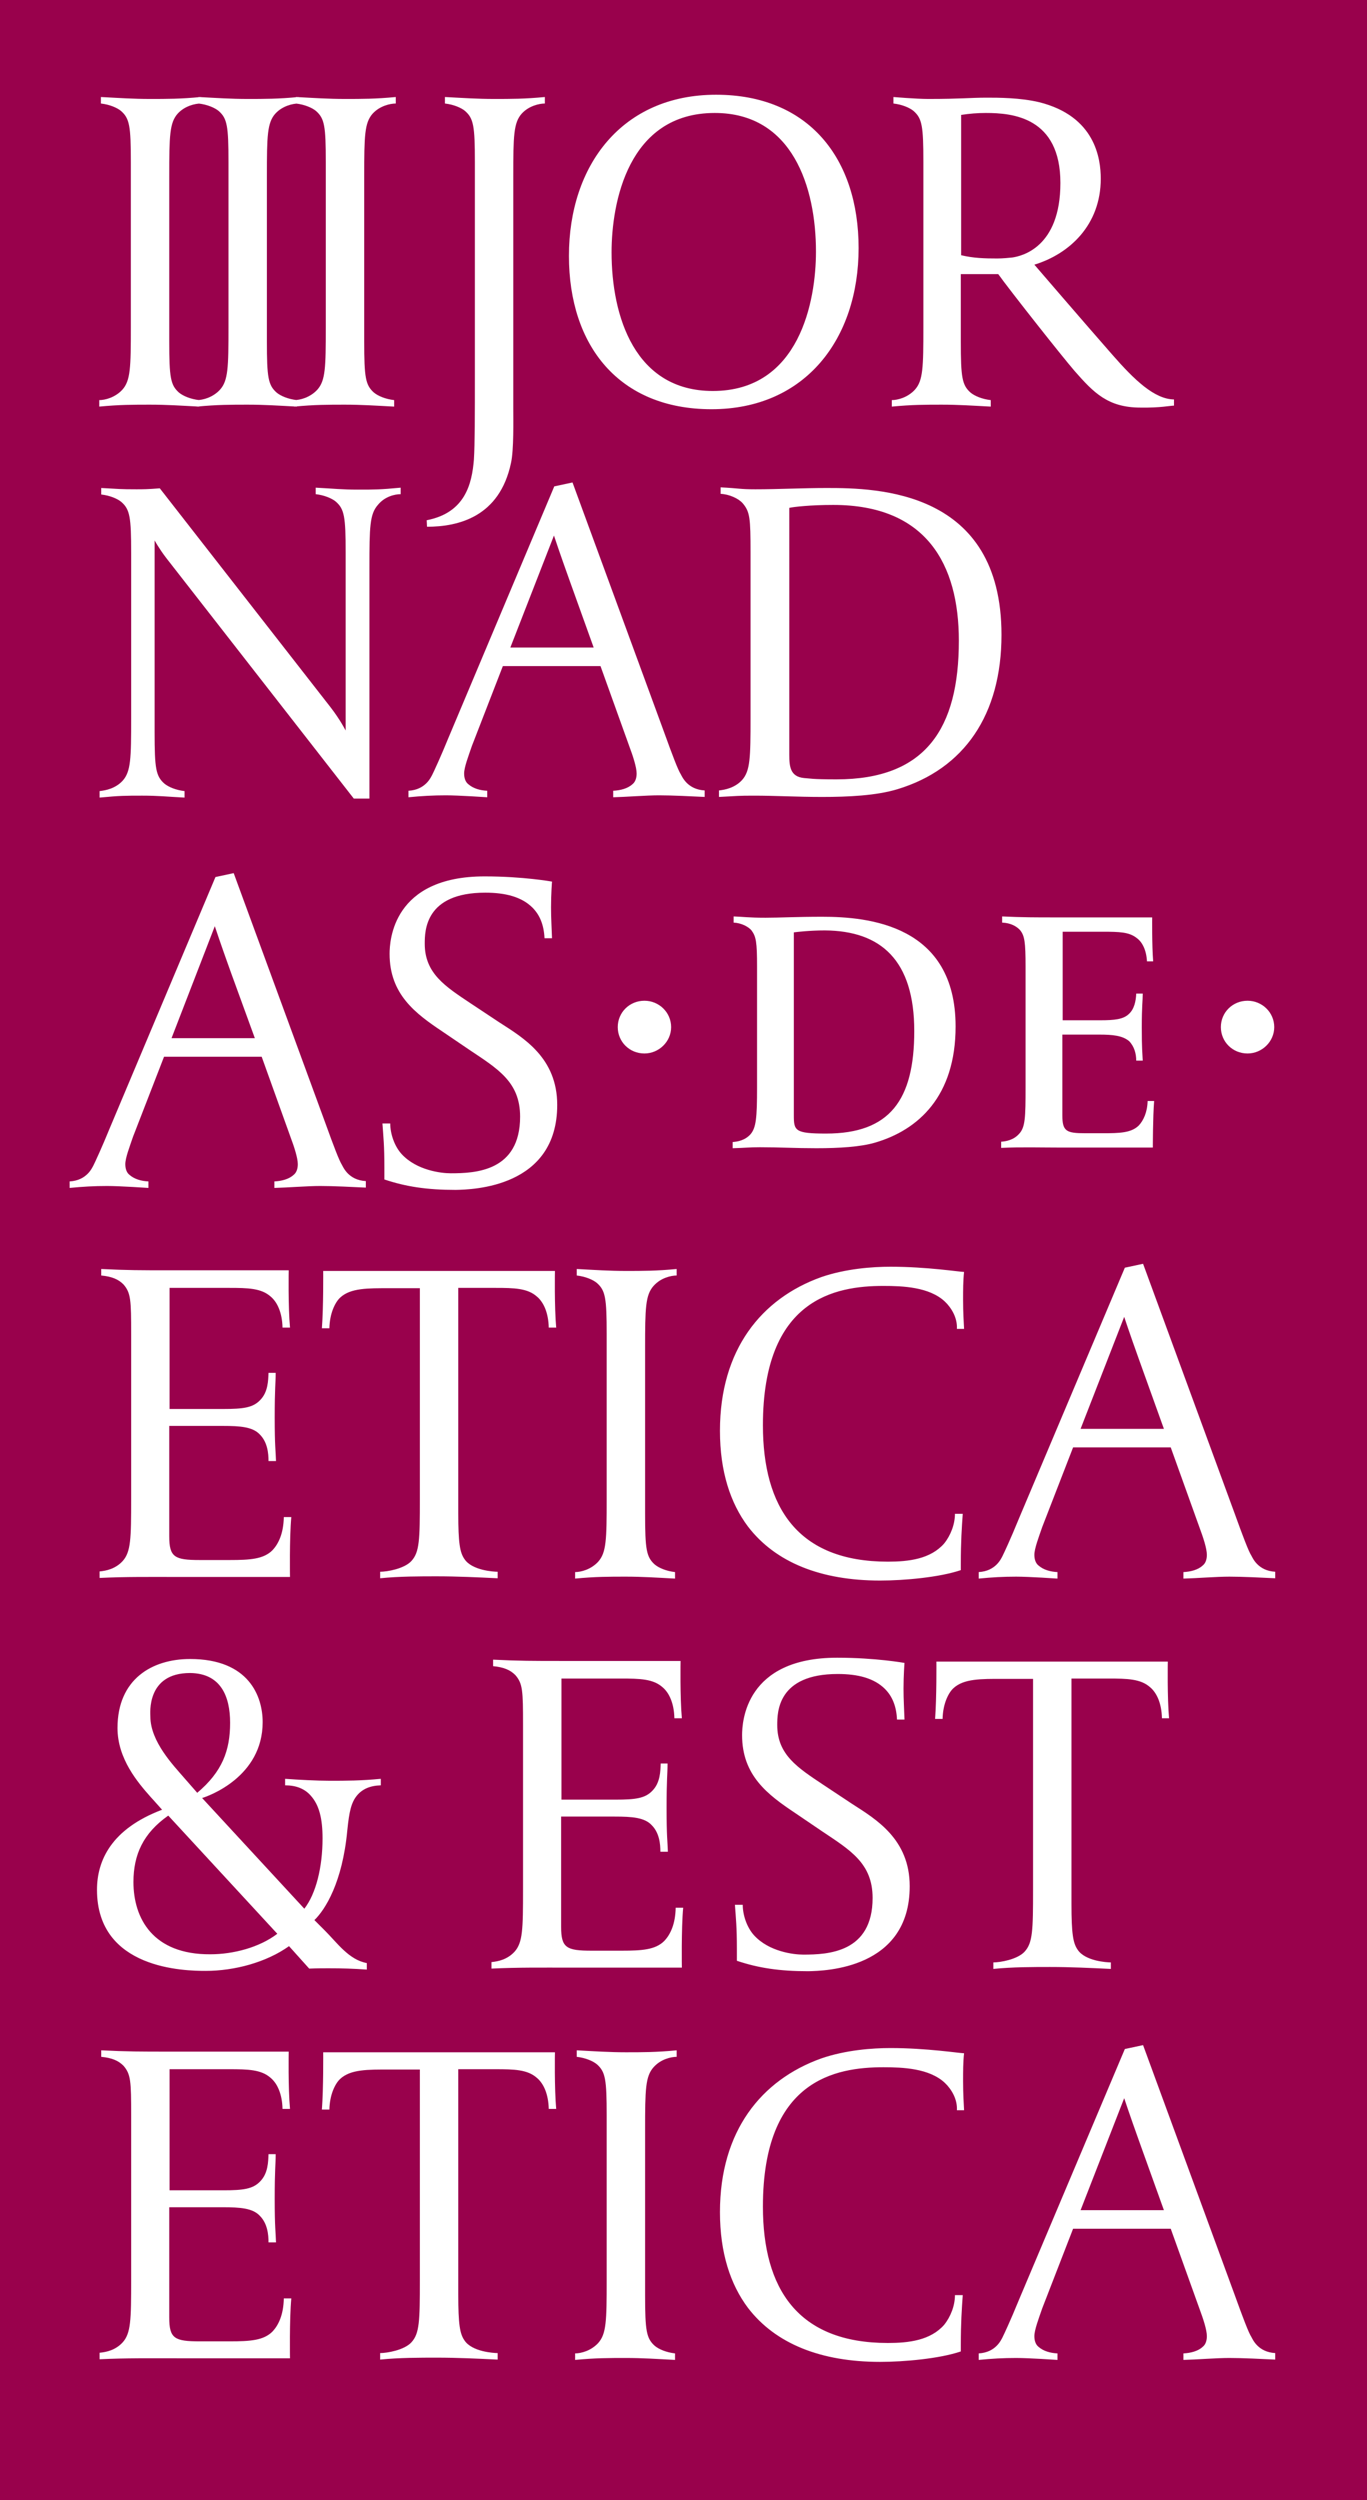 <?xml version="1.0" encoding="utf-8"?>
<!-- Generator: Adobe Illustrator 20.0.0, SVG Export Plug-In . SVG Version: 6.00 Build 0)  -->
<svg version="1.1" id="Layer_1" xmlns="http://www.w3.org/2000/svg" xmlns:xlink="http://www.w3.org/1999/xlink" x="0px" y="0px"
	 viewBox="0 0 420 768" style="enable-background:new 0 0 420 768;" xml:space="preserve">
<style type="text/css">
	.st0{fill:#99014C;}
	.st1{clip-path:url(#SVGID_2_);fill:#FFFFFF;}
</style>
<rect class="st0" width="420" height="768"/>
<g>
	<defs>
		<rect id="SVGID_1_" width="420" height="768"/>
	</defs>
	<clipPath id="SVGID_2_">
		<use xlink:href="#SVGID_1_"  style="overflow:visible;"/>
	</clipPath>
	<path class="st1" d="M357.6,678.9H332l13.4-34.4c0,0,1.6,4.9,4.8,13.8L357.6,678.9z M391.8,724.8v-2c-5.3-0.3-6.9-4.2-7.3-4.9
		c-0.9-1.4-2.6-5.9-5.2-13.1l-28.1-76.6l-5.6,1.2L313,706.6c-2.4,5.9-4.5,10.4-5,11.4c-0.4,0.7-2,4.6-7.3,4.9v2
		c4-0.4,7.6-0.6,11.5-0.6c4,0,12.7,0.6,12.7,0.6v-2c-2.2-0.1-4.3-0.7-5.8-2c-0.9-0.7-1.3-1.9-1.3-3.3c0-1.9,1.3-5.3,2.4-8.5
		l9.5-24.5h30l8.8,24.5c1.2,3.2,2.3,6.6,2.3,8.5c0,1.4-0.4,2.6-1.3,3.3c-1.4,1.3-3.7,1.9-5.9,2v2c4-0.1,10.2-0.6,14.1-0.6
		C381.7,724.3,387.7,724.6,391.8,724.8 M296.2,648.1c-0.1-1.9-0.3-5-0.3-8.8c0-2.9,0-5.9,0.3-8.6c-1.3,0-11.5-1.6-22.6-1.6
		c-5.5,0-13.8,0.6-21.3,3.2c-18.4,6.6-31.1,22.3-31.1,47.2c0,12.5,3.2,22.2,8.6,29.4c8.5,11.1,22.5,16.6,40.6,16.6
		c7.5,0,18.3-1,24.8-3.2v-1.9c0-6.8,0.3-11.2,0.6-15.4h-2.4c0,3.2-1.3,6.6-3.3,9.1c-4.2,4.8-10.9,5.6-17.3,5.6
		c-27.8,0-38.4-16.8-38.4-41.9c0-38.9,22.3-42.8,37-42.8c5.9,0,14.1,0.3,18.9,4.8c2,1.9,3.9,5,3.7,8.4H296.2z M207.9,631.8v-2
		c-6.2,0.6-10.5,0.6-15.6,0.6c-5,0-9.5-0.3-15.1-0.6v2c2.7,0.3,5,1.3,6.2,2.3c2.6,2.3,3,4.6,3,15.7v50.7c0,12.4-0.1,16.4-2.6,19.2
		c-2.2,2.4-5.3,3.2-7.1,3.2v2c6.2-0.6,10.5-0.6,15.6-0.6c5,0,9.5,0.3,15.1,0.6v-2c-2.7-0.3-5-1.3-6.2-2.3c-2.6-2.3-3-4.6-3-15.7
		v-50.7c0-12.4,0.1-16.4,2.6-19.2C203,632.5,206.2,631.8,207.9,631.8 M170.9,648c-0.6-6.6-0.4-17.6-0.4-17.6H99.3
		c0,0,0.1,10.9-0.4,17.6h2.3c0.1-4.5,1.7-7.9,3.3-9.4c3.2-3,8.6-2.9,15.1-2.9h9.4v64.8c0,12.4-0.1,16.3-2.6,19
		c-2.2,2.4-7.5,3.3-9.6,3.3v2c5.8-0.6,12.4-0.6,17.4-0.6c6.2,0,12.5,0.3,18.7,0.6v-2c-1.2,0-7.9-0.4-10.2-3.9c-1.4-2-1.9-4.9-1.9-14
		v-69.3h11.4c5.8,0,9.9,0.1,12.8,2.7c2,1.7,3.5,4.9,3.6,9.5H170.9z M89.5,706h-2.3c-0.1,5-1.6,8.2-3.5,10.2c-2.7,2.7-6.8,3-13.1,3
		h-9.2c-7.8,0-9.4-0.9-9.4-7.3V678h16.4c5.5,0,9.2,0.3,11.4,2.6c2.4,2.4,2.7,5.8,2.7,8.2h2.3c-0.1-3.3-0.4-4.5-0.4-13.4
		c0-9.1,0.3-10.5,0.3-13.7h-2.2c-0.1,2.3-0.1,5.9-2.6,8.4c-2.2,2.3-5.2,2.7-11.2,2.7H52.1v-37.2h18.3c5.8,0,9.9,0.1,12.8,2.7
		c2,1.7,3.5,4.9,3.6,9.5h2.3c-0.6-6.6-0.4-17.6-0.4-17.6h-37c-8.1,0-12.7,0-20.6-0.4v2c3.3,0.3,5.3,1.2,6.8,2.7
		c2.3,2.6,2.4,4.8,2.4,15.4v50.4c0,12.4-0.1,16.4-2.6,19.2c-2.2,2.4-5,3-7.1,3.2v2c8.1-0.4,15.8-0.3,23.9-0.3h34.6
		C89.1,724.6,88.9,712.6,89.5,706"/>
	<path class="st1" d="M359.2,528c-0.6-6.6-0.4-17.6-0.4-17.6h-71.1c0,0,0.1,10.9-0.4,17.6h2.3c0.1-4.5,1.7-7.9,3.3-9.4
		c3.2-3,8.6-2.9,15.1-2.9h9.4v64.8c0,12.4-0.1,16.3-2.6,19c-2.2,2.4-7.5,3.3-9.6,3.3v2c5.8-0.6,12.4-0.6,17.4-0.6
		c6.2,0,12.5,0.3,18.7,0.6v-2c-1.2,0-7.9-0.4-10.2-3.9c-1.4-2-1.9-4.9-1.9-14v-69.3h11.4c5.8,0,9.9,0.1,12.8,2.7
		c2,1.7,3.5,4.9,3.6,9.5H359.2z M279.5,579.4c0-14.5-10.4-20.6-17.7-25.3l-8.9-5.9c-7.8-5.2-14.1-9.2-14.1-18.3
		c0-4,0.1-15.7,18.6-15.7c6.2,0,11.2,1.3,14.5,4.6c2.2,2.2,3.5,5.2,3.7,9.4h2.3c-0.1-3.2-0.3-6-0.3-9.5c0-4.2,0.3-7.9,0.3-7.9
		s-8.9-1.6-20.7-1.6c-28.2,0-29.2,19.7-29.2,23.8c0,12.4,7.9,18.3,16.3,23.9l8.1,5.5c8.8,5.9,15.7,9.9,15.7,20.6
		c0,16.8-13.7,17.4-21.3,17.4c-3,0-10.5-0.9-15.1-5.9c-2.2-2.4-3.5-6.2-3.5-9.4h-2.4c0.3,4.2,0.6,6.8,0.6,13.5v3.7
		c6.6,2.2,13,3.2,21.9,3.2C253.5,605.4,279.5,604.8,279.5,579.4 M209.9,586h-2.3c-0.1,5-1.6,8.2-3.5,10.2c-2.7,2.7-6.8,3-13.1,3
		h-9.2c-7.8,0-9.4-0.9-9.4-7.3V558h16.4c5.5,0,9.2,0.3,11.4,2.6c2.4,2.4,2.7,5.8,2.7,8.2h2.3c-0.1-3.3-0.4-4.5-0.4-13.4
		c0-9.1,0.3-10.5,0.3-13.7H203c-0.1,2.3-0.1,5.9-2.6,8.4c-2.2,2.3-5.2,2.7-11.2,2.7h-16.7v-37.2h18.3c5.8,0,9.9,0.1,12.8,2.7
		c2,1.7,3.5,4.9,3.6,9.5h2.3c-0.6-6.6-0.4-17.6-0.4-17.6h-37c-8.1,0-12.7,0-20.6-0.4v2c3.3,0.3,5.3,1.2,6.8,2.7
		c2.3,2.6,2.4,4.8,2.4,15.4v50.4c0,12.4-0.1,16.4-2.6,19.2c-2.2,2.4-5,3-7.1,3.2v2c8.1-0.4,15.8-0.3,23.9-0.3h34.6
		C209.5,604.6,209.3,592.6,209.9,586 M85.2,594c-5.5,4.2-13.5,6.3-20.6,6.3C47,600.4,41,589.3,41,578.1c0-8.4,3-15,10.7-20.4
		L85.2,594z M70.7,529.2c0,8.5-2.4,15-10.1,21.5l-4.2-4.8c-3-3.5-10.2-10.9-10.2-18.6c0-0.9-1.3-13.4,12.2-13.4
		C67.8,514,70.7,521,70.7,529.2 M117,548.4v-2c-6.2,0.6-10.7,0.6-15.7,0.6c-4,0-9.6-0.3-13.7-0.6v2c3.3,0,6,1,7.9,3.2
		c2.6,2.9,3.6,7.1,3.6,13.1c0,8.8-2,17-5.6,21.6l-31.4-34c2-0.6,18.6-6.5,18.6-23.3c0-7.9-4.2-19.4-22.3-19.4
		c-11.7,0-22.3,6.2-22.3,21.2c0,9.5,6.3,16.8,10.2,21.2c0,0,2,2.2,3.5,3.9c-15.6,5.9-20,15.6-20,24.6c0,24.5,27.1,24.9,33.4,24.9
		c8.8,0,18.6-2.6,25.6-7.6l6.2,6.9c2.3-0.1,4.5-0.1,5.9-0.1c4.3,0,7.5,0.1,11.8,0.4V603c-5.5-1-9.1-6.2-12.8-9.9l-3.3-3.3
		c3.3-3.2,8.6-11.5,10.1-27.5c0.6-5.9,1.2-8.6,3-10.8C111.3,549.6,113.6,548.5,117,548.4"/>
	<path class="st1" d="M357.6,438.9H332l13.4-34.4c0,0,1.6,4.9,4.8,13.8L357.6,438.9z M391.8,484.8v-2c-5.3-0.3-6.9-4.2-7.3-4.9
		c-0.9-1.4-2.6-5.9-5.2-13.1l-28.1-76.6l-5.6,1.2L313,466.6c-2.4,5.9-4.5,10.4-5,11.4c-0.4,0.7-2,4.6-7.3,4.9v2
		c4-0.4,7.6-0.6,11.5-0.6c4,0,12.7,0.6,12.7,0.6v-2c-2.2-0.1-4.3-0.7-5.8-2c-0.9-0.7-1.3-1.9-1.3-3.3c0-1.9,1.3-5.3,2.4-8.5
		l9.5-24.5h30l8.8,24.5c1.2,3.2,2.3,6.6,2.3,8.5c0,1.4-0.4,2.6-1.3,3.3c-1.4,1.3-3.7,1.9-5.9,2v2c4-0.1,10.2-0.6,14.1-0.6
		C381.7,484.3,387.7,484.6,391.8,484.8 M296.2,408.1c-0.1-1.9-0.3-5-0.3-8.8c0-2.9,0-5.9,0.3-8.6c-1.3,0-11.5-1.6-22.6-1.6
		c-5.5,0-13.8,0.6-21.3,3.2c-18.4,6.6-31.1,22.3-31.1,47.2c0,12.5,3.2,22.2,8.6,29.4c8.5,11.1,22.5,16.6,40.6,16.6
		c7.5,0,18.3-1,24.8-3.2v-1.9c0-6.8,0.3-11.2,0.6-15.4h-2.4c0,3.2-1.3,6.6-3.3,9.1c-4.2,4.8-10.9,5.6-17.3,5.6
		c-27.8,0-38.4-16.8-38.4-41.9c0-38.9,22.3-42.8,37-42.8c5.9,0,14.1,0.3,18.9,4.8c2,1.9,3.9,5,3.7,8.4H296.2z M207.9,391.8v-2
		c-6.2,0.6-10.5,0.6-15.6,0.6c-5,0-9.5-0.3-15.1-0.6v2c2.7,0.3,5,1.3,6.2,2.3c2.6,2.3,3,4.6,3,15.7v50.7c0,12.4-0.1,16.4-2.6,19.2
		c-2.2,2.4-5.3,3.2-7.1,3.2v2c6.2-0.6,10.5-0.6,15.6-0.6c5,0,9.5,0.3,15.1,0.6v-2c-2.7-0.3-5-1.3-6.2-2.3c-2.6-2.3-3-4.6-3-15.7
		v-50.7c0-12.4,0.1-16.4,2.6-19.2C203,392.5,206.2,391.8,207.9,391.8 M170.9,408c-0.6-6.6-0.4-17.6-0.4-17.6H99.3
		c0,0,0.1,10.9-0.4,17.6h2.3c0.1-4.5,1.7-7.9,3.3-9.4c3.2-3,8.6-2.9,15.1-2.9h9.4v64.8c0,12.4-0.1,16.3-2.6,19
		c-2.2,2.4-7.5,3.3-9.6,3.3v2c5.8-0.6,12.4-0.6,17.4-0.6c6.2,0,12.5,0.3,18.7,0.6v-2c-1.2,0-7.9-0.4-10.2-3.9c-1.4-2-1.9-4.9-1.9-14
		v-69.3h11.4c5.8,0,9.9,0.1,12.8,2.7c2,1.7,3.5,4.9,3.6,9.5H170.9z M89.5,466h-2.3c-0.1,5-1.6,8.2-3.5,10.2c-2.7,2.7-6.8,3-13.1,3
		h-9.2c-7.8,0-9.4-0.9-9.4-7.3V438h16.4c5.5,0,9.2,0.3,11.4,2.6c2.4,2.4,2.7,5.8,2.7,8.2h2.3c-0.1-3.3-0.4-4.5-0.4-13.4
		c0-9.1,0.3-10.5,0.3-13.7h-2.2c-0.1,2.3-0.1,5.9-2.6,8.4c-2.2,2.3-5.2,2.7-11.2,2.7H52.1v-37.2h18.3c5.8,0,9.9,0.1,12.8,2.7
		c2,1.7,3.5,4.9,3.6,9.5h2.3c-0.6-6.6-0.4-17.6-0.4-17.6h-37c-8.1,0-12.7,0-20.6-0.4v2c3.3,0.3,5.3,1.2,6.8,2.7
		c2.3,2.6,2.4,4.8,2.4,15.4v50.4c0,12.4-0.1,16.4-2.6,19.2c-2.2,2.4-5,3-7.1,3.2v2c8.1-0.4,15.8-0.3,23.9-0.3h34.6
		C89.1,484.6,88.9,472.6,89.5,466"/>
	<path class="st1" d="M391.5,315.5c0-4.5-3.7-8.1-8.2-8.1c-4.6,0-8.2,3.6-8.2,8.1c0,4.5,3.6,8.1,8.2,8.1
		C387.7,323.6,391.5,320,391.5,315.5 M354.6,338.2h-2c-0.1,3.5-1.3,6-2.7,7.5c-2.3,2.3-5.9,2.4-11.2,2.4h-5.2
		c-5.9,0-7.1-0.6-7.1-5.5v-24.8h11.4c4,0,7.1,0.3,9.1,2c1.6,1.6,2.2,3.9,2.2,6h2c-0.1-2.4-0.3-3.5-0.3-10.2s0.3-8.1,0.3-10.4h-2
		c-0.1,2.3-0.6,4.8-2.3,6.3c-1.7,1.6-4.3,1.9-8.8,1.9h-11.5v-27.2h12.2c5.3,0,8.2,0.1,10.5,1.9c1.7,1.2,3,3.6,3.2,7.2h1.9
		c-0.4-5-0.3-13.5-0.3-13.5h-29.7c-6.2,0-10.2,0-16.4-0.3v1.9c2.7,0.1,4.5,1.2,5.5,2.3c1.4,1.7,1.7,3.7,1.7,11.2v37
		c0,9.4-0.1,12.4-2,14.4c-1.7,1.9-4,2.3-5.5,2.4v1.9c6.2-0.3,12.2-0.1,18.4-0.1h28.2C354.2,352.6,354.2,343.1,354.6,338.2
		 M280.9,316.7c0,21.2-7.5,31.5-27.1,31.5c-9.6,0-9.9-0.9-9.9-5.6v-56.2c0.7-0.1,4.8-0.6,9.5-0.6C270.7,285.9,280.9,295,280.9,316.7
		 M293.6,315.3c0-31.2-26.8-33.7-41-33.7c-7.8,0-13.1,0.3-17.4,0.3c-5.3,0-6.9-0.3-9.8-0.4v1.9c2.4,0.1,4.6,1.3,5.5,2.4
		c1.4,1.9,1.7,3.6,1.7,11.1V334c0,9.4-0.3,12.4-2,14.4c-1.7,1.9-4,2.3-5.5,2.4v1.9c3.9-0.1,5-0.3,8.4-0.3c6,0,10.8,0.3,17.3,0.3
		c7.1,0,13.5-0.4,18-1.7C282.2,347.1,293.6,336.7,293.6,315.3 M206.2,315.5c0-4.5-3.7-8.1-8.2-8.1c-4.6,0-8.2,3.6-8.2,8.1
		c0,4.5,3.6,8.1,8.2,8.1C202.4,323.6,206.2,320,206.2,315.5 M171.2,339.4c0-14.5-10.4-20.6-17.7-25.3l-8.9-5.9
		c-7.8-5.2-14.1-9.2-14.1-18.3c0-4,0.1-15.7,18.6-15.7c6.2,0,11.2,1.3,14.5,4.6c2.2,2.2,3.5,5.2,3.7,9.4h2.3c-0.1-3.2-0.3-6-0.3-9.5
		c0-4.2,0.3-7.9,0.3-7.9s-8.9-1.6-20.7-1.6c-28.2,0-29.2,19.7-29.2,23.8c0,12.4,7.9,18.3,16.3,23.9l8.1,5.5
		c8.8,5.9,15.7,9.9,15.7,20.6c0,16.8-13.7,17.4-21.3,17.4c-3,0-10.5-0.9-15.1-5.9c-2.2-2.4-3.5-6.2-3.5-9.4h-2.4
		c0.3,4.2,0.6,6.8,0.6,13.5v3.7c6.6,2.2,13,3.2,21.9,3.2C145.2,365.4,171.2,364.8,171.2,339.4 M78.3,318.9H52.7L66,284.5
		c0,0,1.6,4.9,4.8,13.8L78.3,318.9z M112.4,364.8v-2c-5.3-0.3-6.9-4.2-7.3-4.9c-0.9-1.4-2.6-5.9-5.2-13.1l-28.1-76.6l-5.6,1.2
		l-32.5,77.2c-2.4,5.9-4.5,10.4-5,11.4c-0.4,0.7-2,4.6-7.3,4.9v2c4-0.4,7.6-0.6,11.5-0.6c4,0,12.7,0.6,12.7,0.6v-2
		c-2.2-0.1-4.3-0.7-5.8-2c-0.9-0.7-1.3-1.9-1.3-3.3c0-1.9,1.3-5.3,2.4-8.5l9.5-24.5h30l8.8,24.5c1.2,3.2,2.3,6.6,2.3,8.5
		c0,1.4-0.4,2.6-1.3,3.3c-1.4,1.3-3.7,1.9-5.9,2v2c4-0.1,10.2-0.6,14.1-0.6C102.3,364.3,108.4,364.6,112.4,364.8"/>
	<path class="st1" d="M294.6,196.8c0,26.9-10.1,42.6-37.6,42.6c-7.8,0-8.1-0.3-9.9-0.4c-4.3-0.4-4.6-3.5-4.6-7.2V156
		c1.3-0.3,6.5-0.9,13.5-0.9C284.6,155.1,294.6,173.3,294.6,196.8 M307.7,195c0-44.5-38.2-45.1-53.7-45.1c-7.2,0-15,0.4-21.9,0.4
		c-4.9,0-4.8-0.3-10.7-0.6v2c2.6,0.1,5.5,1.4,6.8,2.9c2.2,2.6,2.4,4.5,2.4,15.1v50.7c0,12.4-0.1,16.4-2.6,19.2
		c-2.2,2.4-5.2,3-7.1,3.2v2c5.9-0.3,5.8-0.4,10.7-0.4c6.8,0,13.2,0.4,21,0.4c7.9,0,16.7-0.4,23.2-2.4
		C296.2,236.2,307.7,219.6,307.7,195 M182.4,198.9h-25.6l13.4-34.4c0,0,1.6,4.9,4.8,13.8L182.4,198.9z M216.5,244.8v-2
		c-5.3-0.3-6.9-4.2-7.3-4.9c-0.9-1.4-2.6-5.9-5.2-13.1l-28.1-76.6l-5.6,1.2l-32.5,77.2c-2.4,5.9-4.5,10.4-5,11.4
		c-0.4,0.7-2,4.6-7.3,4.9v2c4-0.4,7.6-0.6,11.5-0.6c4,0,12.7,0.6,12.7,0.6v-2c-2.2-0.1-4.3-0.7-5.8-2c-0.9-0.7-1.3-1.9-1.3-3.3
		c0-1.9,1.3-5.3,2.4-8.5l9.5-24.5h30l8.8,24.5c1.2,3.2,2.3,6.6,2.3,8.5c0,1.4-0.4,2.6-1.3,3.3c-1.4,1.3-3.7,1.9-5.9,2v2
		c4-0.1,10.2-0.6,14.1-0.6C206.4,244.3,212.5,244.6,216.5,244.8 M123.1,151.8v-2c-6.2,0.6-8.1,0.6-13.1,0.6s-7.3-0.3-13-0.6v2
		c2.7,0.3,5,1.3,6.2,2.3c2.6,2.3,3,4.6,3,15.7v54.6c0,0-1.6-3.2-4.6-7.1L49.1,150c-3.9,0.3-5,0.3-7.2,0.3c-5,0-5.2-0.1-10.8-0.4v2
		c2.7,0.3,5,1.3,6.2,2.3c2.6,2.3,3,4.6,3,15.7v50.7c0,12.4-0.1,16.4-2.6,19.2c-2.2,2.4-5.2,3-7.1,3.2v2c6.2-0.6,8.1-0.6,13.1-0.6
		s7.3,0.3,13,0.6v-2c-2.7-0.3-5-1.3-6.2-2.3c-2.6-2.3-3-4.6-3-15.7v-59c0,0,1.3,2.4,3.5,5.3l57.7,74h4.8v-71
		c0-12.4,0.1-16.4,2.6-19.2C118.2,152.5,121.3,151.8,123.1,151.8"/>
	<path class="st1" d="M325.8,56.2c0,19.9-12,22.5-14.8,22.9c-1,0.1-2.9,0.3-4.6,0.3c-3.9,0-7.3-0.1-11.1-1V35.3
		c2.6-0.4,5-0.6,7.6-0.6C311.1,34.7,325.8,36,325.8,56.2 M360.7,124.6v-1.9c-6-0.1-12.1-5.9-19-13.8c-8.6-9.8-23.9-27.6-23.9-27.6
		c10.8-3.3,20.4-12.2,20.4-26.4c0-6.2-1.7-19.2-18.9-23.5c-5.8-1.4-12.7-1.4-16-1.4c-5.5,0-7.9,0.4-18.1,0.4
		c-3.7,0-10.7-0.6-10.7-0.6v2c2.7,0.3,5,1.3,6.2,2.3c2.6,2.3,3,4.6,3,15.7v50.7c0,12.4-0.1,16.4-2.6,19.2c-2.2,2.4-5.3,3.2-7.1,3.2
		v2c6.2-0.6,10.4-0.6,15.4-0.6c5,0,9.4,0.3,15,0.6v-2c-2.7-0.3-5-1.3-6.2-2.3c-2.6-2.3-3-4.6-3-15.7V84.2h11.5
		c3.5,4.9,19.6,25.3,23.5,29.8c5.8,6.6,10.2,11.2,20.2,11.2C356.6,125.3,359.5,124.6,360.7,124.6 M250.7,77.3
		c0,15.1-5,42.8-31.7,42.8c-23.9,0-31.1-22.8-31.1-42.6c0-15.1,5-42.8,31.7-42.8C243.5,34.7,250.7,57.5,250.7,77.3 M263.8,76.2
		c0-27.6-15.4-47.1-43.8-47.1c-28.9,0-45.2,21.7-45.2,49.5c0,27.6,15.4,47.1,43.8,47.1C247.5,125.7,263.8,104,263.8,76.2
		 M167.4,31.8v-2c-6.2,0.6-10.5,0.6-15.6,0.6c-5,0-9.5-0.3-15.1-0.6v2c2.7,0.3,5,1.3,6.2,2.3c2.6,2.3,3,4.6,3,15.7v64.9
		c0,13,0,21.7-0.3,26.5c-0.6,7.3-2.6,16.3-14.5,18.6l0.1,2c9.6,0,22.3-3,25.8-19.6c0.9-4,0.7-13.4,0.7-16.6V54.1
		c0-12.4,0.1-16.4,2.6-19.2C162.5,32.5,165.7,31.8,167.4,31.8 M121.6,31.8v-2c-6.2,0.6-10.5,0.6-15.6,0.6c-5,0-9.5-0.3-15.1-0.6v2
		c2.7,0.3,5,1.3,6.2,2.3c2.6,2.3,3,4.6,3,15.7v50.7c0,12.4-0.1,16.4-2.6,19.2c-2.2,2.4-5.3,3.2-7.1,3.2v2c6.2-0.6,10.5-0.6,15.6-0.6
		c5,0,9.5,0.3,15.1,0.6v-2c-2.7-0.3-5-1.3-6.2-2.3c-2.6-2.3-3-4.6-3-15.7V54.1c0-12.4,0.1-16.4,2.6-19.2
		C116.7,32.5,119.9,31.8,121.6,31.8 M91.7,31.8v-2c-6.2,0.6-10.5,0.6-15.6,0.6s-9.5-0.3-15.1-0.6v2c2.7,0.3,5,1.3,6.2,2.3
		c2.6,2.3,3,4.6,3,15.7v50.7c0,12.4-0.1,16.4-2.6,19.2c-2.2,2.4-5.3,3.2-7.1,3.2v2c6.2-0.6,10.5-0.6,15.6-0.6s9.5,0.3,15.1,0.6v-2
		c-2.7-0.3-5-1.3-6.2-2.3c-2.6-2.3-3-4.6-3-15.7V54.1c0-12.4,0.1-16.4,2.6-19.2C86.8,32.5,90,31.8,91.7,31.8 M61.7,31.8v-2
		c-6.2,0.6-10.5,0.6-15.6,0.6s-9.5-0.3-15.1-0.6v2c2.7,0.3,5,1.3,6.2,2.3c2.6,2.3,3,4.6,3,15.7v50.7c0,12.4-0.1,16.4-2.6,19.2
		c-2.2,2.4-5.3,3.2-7.1,3.2v2c6.2-0.6,10.5-0.6,15.6-0.6s9.5,0.3,15.1,0.6v-2c-2.7-0.3-5-1.3-6.2-2.3c-2.6-2.3-3-4.6-3-15.7V54.1
		c0-12.4,0.1-16.4,2.6-19.2C56.8,32.5,60,31.8,61.7,31.8"/>
</g>
</svg>
